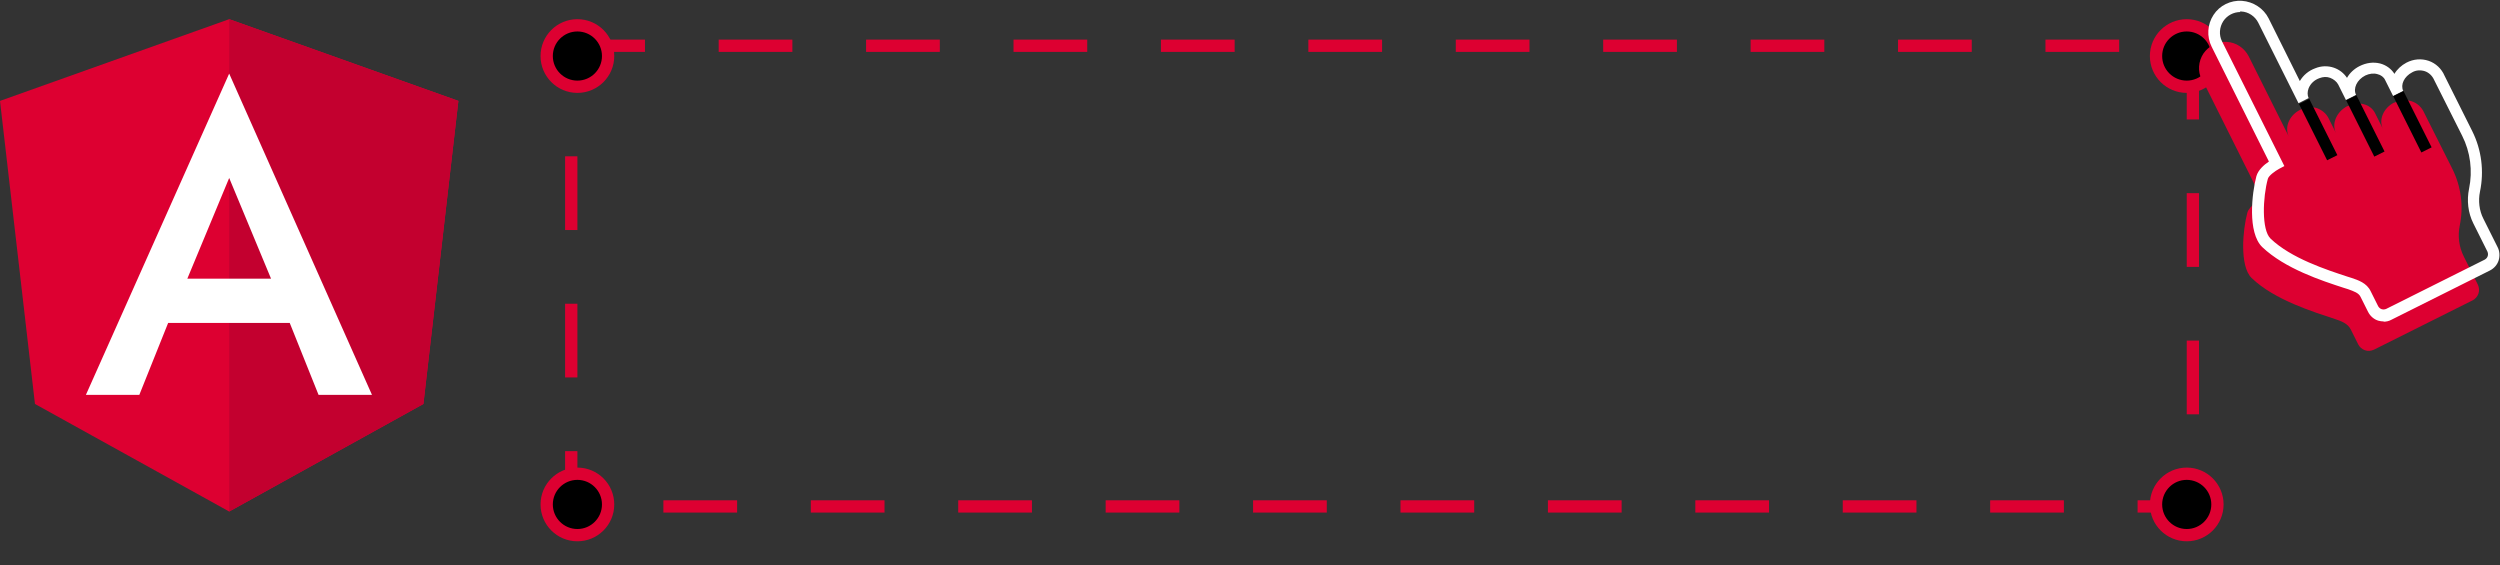 <?xml version="1.0" encoding="UTF-8" standalone="no"?>
<!DOCTYPE svg PUBLIC "-//W3C//DTD SVG 1.1//EN" "http://www.w3.org/Graphics/SVG/1.1/DTD/svg11.dtd">
<svg width="100%" height="100%" viewBox="0 0 407 92" version="1.1" xmlns="http://www.w3.org/2000/svg" xmlns:xlink="http://www.w3.org/1999/xlink" xml:space="preserve" xmlns:serif="http://www.serif.com/" style="fill-rule:evenodd;clip-rule:evenodd;">
    <rect x="0" y="0" width="407" height="92" fill="#333333" stroke="none"/>
    <g transform="matrix(1,0,0,1,0,0.123)">
        <rect x="93" y="7.325" width="264" height="75" style="fill:none;stroke:rgb(221,0,49);stroke-width:2px;stroke-dasharray:12,12;"/>
    </g>
    <g transform="matrix(1,0,0,1,0,0.123)">
        <circle cx="94" cy="9" r="5" style="stroke:rgb(221,0,49);stroke-width:2px;"/>
    </g>
    <g transform="matrix(1,0,0,1,0,0.123)">
        <circle cx="94" cy="82" r="5" style="stroke:rgb(221,0,49);stroke-width:2px;"/>
    </g>
    <g transform="matrix(1,0,0,1,0,0.123)">
        <circle cx="356" cy="82" r="5" style="stroke:rgb(221,0,49);stroke-width:2px;"/>
    </g>
    <g transform="matrix(1,0,0,1,0,0.123)">
        <circle cx="356" cy="9" r="5" style="stroke:rgb(221,0,49);stroke-width:2px;"/>
    </g>
    <g transform="matrix(1,0,0,1,0,0.123)">
        <path d="M358.492,12.769L368.211,32.249C368.211,32.249 366.215,33.291 365.868,34.506C365.13,37.239 364.566,43.183 366.562,45.135C370.293,48.736 376.758,50.689 380.142,51.817C381.183,52.164 382.224,52.554 382.702,53.509L383.917,55.939C384.133,56.372 384.524,56.719 385.001,56.893C385.478,57.067 385.999,57.023 386.476,56.806L402.529,48.78C402.963,48.563 403.31,48.172 403.484,47.695C403.657,47.218 403.614,46.697 403.397,46.22L401.098,41.621C400.317,40.059 400.1,38.28 400.447,36.588C401.098,33.464 400.664,30.21 399.232,27.347L394.676,18.279C394.286,17.368 393.548,16.674 392.637,16.37C391.726,16.066 390.685,16.11 389.817,16.587L389.73,16.587C387.995,17.498 387.214,19.407 387.951,20.882L386.65,18.279C385.912,16.804 383.917,16.283 382.224,17.151L382.138,17.151C380.359,18.106 379.535,20.058 380.315,21.577L379.057,19.06C378.667,18.323 378.016,17.802 377.235,17.498C376.454,17.238 375.586,17.238 374.849,17.585C372.81,18.366 371.812,20.492 372.636,22.141L366.085,9.038C365.391,7.693 364.046,6.782 362.527,6.695C361.008,6.608 359.577,7.346 358.709,8.604C357.885,9.862 357.754,11.511 358.449,12.856L358.492,12.769Z" style="fill:rgb(221,0,49);fill-rule:nonzero;"/>
    </g>
    <g transform="matrix(1,0,0,1,0,0.123)">
        <path d="M388.079,52.207C387.775,52.207 387.471,52.163 387.167,52.077C386.473,51.86 385.866,51.339 385.519,50.645L384.304,48.215C384,47.564 383.219,47.304 382.265,46.957L381.571,46.74C377.97,45.569 371.982,43.616 368.294,40.102C365.865,37.759 366.602,31.338 367.34,28.561C367.644,27.52 368.598,26.696 369.379,26.175L360.051,7.475C359.227,5.827 359.357,3.831 360.355,2.312C361.353,0.75 363.175,-0.117 364.997,0.013C366.819,0.143 368.511,1.228 369.336,2.876L374.412,13.072C374.976,12.118 375.844,11.38 376.928,10.99C377.883,10.599 378.967,10.556 379.965,10.903C380.833,11.207 381.571,11.771 382.091,12.552C382.525,11.771 383.263,11.076 384.13,10.643C385.258,10.079 386.387,9.948 387.471,10.209C388.469,10.469 389.293,11.076 389.814,11.901C390.248,11.163 390.942,10.512 391.766,10.079C392.938,9.471 394.196,9.384 395.368,9.775C396.539,10.165 397.493,11.076 397.971,12.204L402.483,21.229C404.001,24.266 404.435,27.737 403.741,31.078C403.437,32.553 403.611,34.158 404.305,35.503L406.605,40.102C406.952,40.753 406.995,41.577 406.778,42.271C406.561,42.966 406.041,43.573 405.346,43.92L389.293,51.947C388.903,52.163 388.469,52.25 388.035,52.25L388.079,52.207ZM364.737,1.835C363.609,1.835 362.567,2.399 361.96,3.31C361.309,4.308 361.222,5.566 361.743,6.608L371.895,26.913L371.071,27.346C370.42,27.693 369.336,28.474 369.205,28.995C368.381,31.989 368.164,37.282 369.639,38.714C372.98,41.924 378.751,43.79 382.178,44.918L382.872,45.135C383.87,45.482 385.302,45.916 385.953,47.304L387.167,49.734C387.298,49.951 387.471,50.124 387.732,50.211C387.992,50.298 388.252,50.254 388.469,50.168L404.522,42.141C404.739,42.011 404.913,41.837 404.999,41.577C405.086,41.317 405.043,41.057 404.956,40.84L402.656,36.241C401.789,34.505 401.572,32.509 401.962,30.6C402.57,27.693 402.179,24.613 400.834,21.966L396.279,12.899C395.975,12.204 395.411,11.684 394.76,11.467C394.066,11.25 393.328,11.293 392.721,11.64C391.376,12.335 390.769,13.68 391.246,14.678L389.597,15.502L388.296,12.899C388.079,12.421 387.601,12.074 387.037,11.944C386.43,11.771 385.736,11.857 385.085,12.161C383.697,12.855 383.046,14.287 383.566,15.328L381.918,16.153L380.66,13.636C380.399,13.159 379.922,12.769 379.358,12.552C378.794,12.335 378.186,12.378 377.622,12.595C376.755,12.899 376.147,13.506 375.844,14.244C375.627,14.808 375.627,15.372 375.844,15.849L374.195,16.673L367.644,3.571C367.123,2.529 366.038,1.792 364.867,1.748L364.65,1.748L364.737,1.835Z" style="fill:white;fill-rule:nonzero;"/>
    </g>
    <g transform="matrix(1,0,0,1,0,0.123)">
        <path d="M391.29,14.708L389.621,15.542L394.199,24.701L395.868,23.866L391.29,14.708Z" style="fill-rule:nonzero;"/>
    </g>
    <g transform="matrix(1,0,0,1,0,0.123)">
        <path d="M383.626,15.383L381.957,16.217L386.535,25.376L388.204,24.542L383.626,15.383Z" style="fill-rule:nonzero;"/>
    </g>
    <g transform="matrix(1,0,0,1,0,0.123)">
        <path d="M375.946,15.977L374.277,16.811L378.856,25.969L380.524,25.135L375.946,15.977Z" style="fill-rule:nonzero;"/>
    </g>
    <g transform="matrix(1,0,0,1,0,0.123)">
        <path d="M37.312,3L0,16.305L5.691,65.64L37.312,83.154L68.932,65.64L74.623,16.305L37.312,3Z" style="fill:rgb(221,0,49);fill-rule:nonzero;"/>
    </g>
    <g transform="matrix(1,0,0,1,0,0.123)">
        <path d="M37.313,3L37.313,11.897L37.313,11.857L37.313,83.154L68.933,65.64L74.624,16.305L37.313,3Z" style="fill:rgb(195,0,47);fill-rule:nonzero;"/>
    </g>
    <g transform="matrix(1,0,0,1,0,0.123)">
        <path d="M37.311,11.857L13.986,64.157L22.683,64.157L27.372,52.455L47.17,52.455L51.859,64.157L60.556,64.157L37.311,11.857ZM44.124,45.241L30.498,45.241L37.311,28.85L44.124,45.241Z" style="fill:white;fill-rule:nonzero;"/>
    </g>
</svg>
